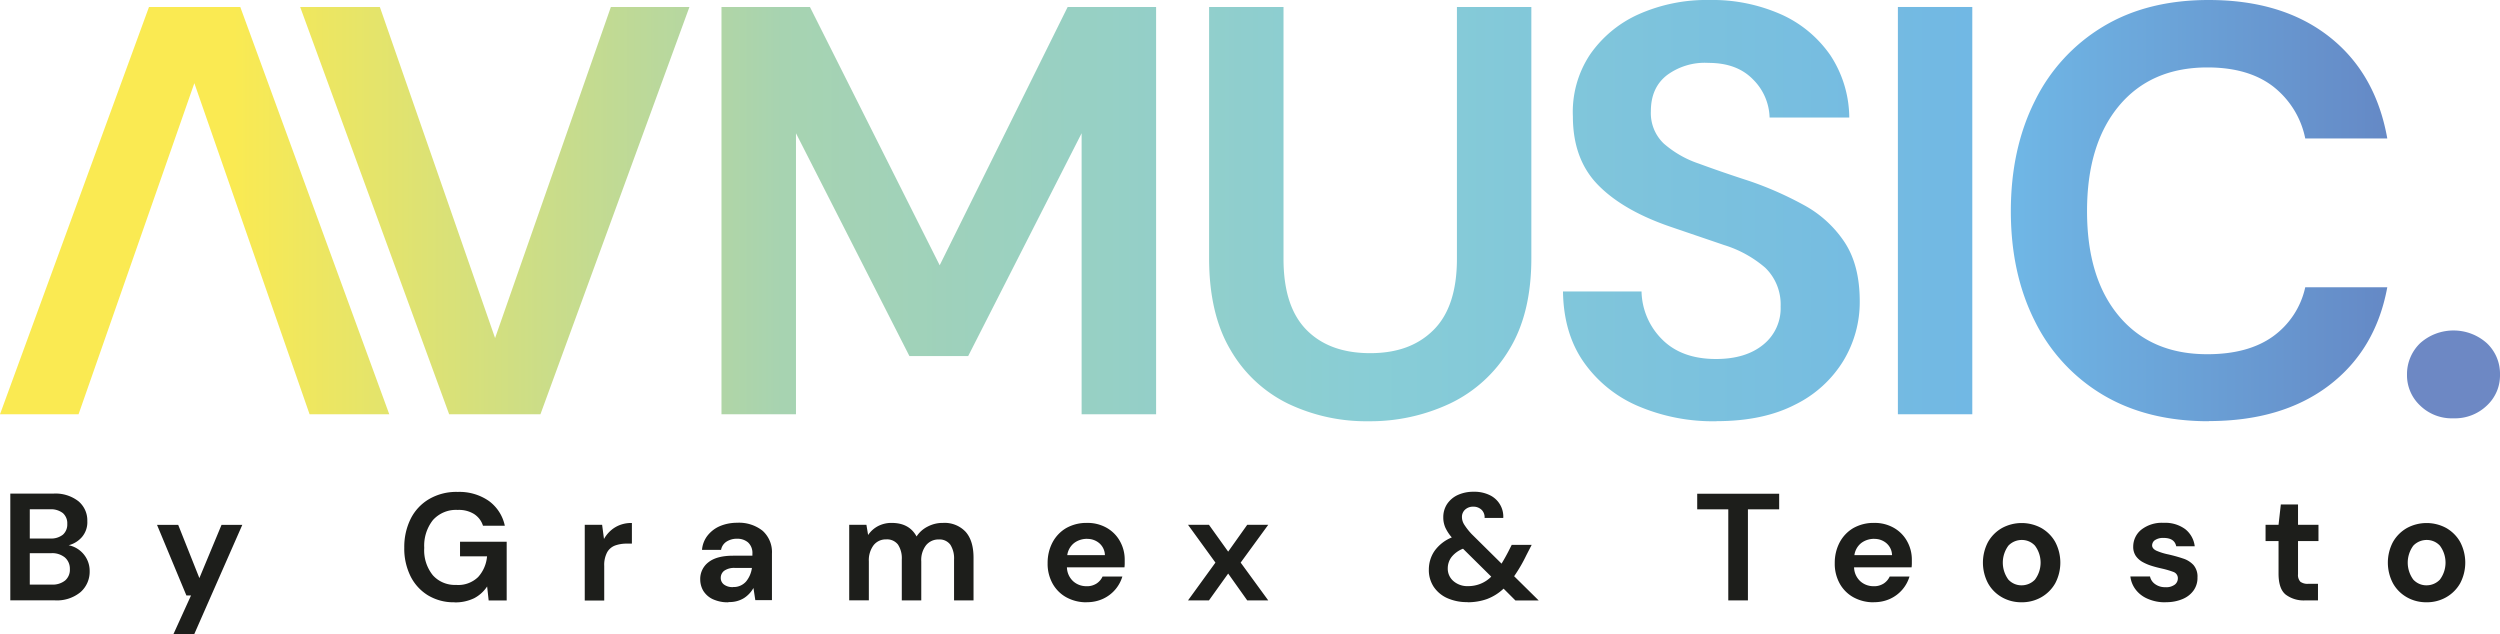 <?xml version="1.0" encoding="UTF-8"?>
<svg xmlns="http://www.w3.org/2000/svg" xmlns:xlink="http://www.w3.org/1999/xlink" viewBox="50.96 45.93 308.08 78.14">
  <defs>
    <linearGradient id="a" x1="361.95" x2="79.66" y1="71.89" y2="71.89" gradientUnits="userSpaceOnUse">
      <stop offset="0" stop-color="#6178ba"></stop>
      <stop offset=".22" stop-color="#6fb6e5"></stop>
      <stop offset=".5" stop-color="#88cdd6"></stop>
      <stop offset=".76" stop-color="#a7d3b1"></stop>
      <stop offset="1" stop-color="#faea52"></stop>
    </linearGradient>
    <linearGradient xlink:href="#a" id="b" x1="361.95" x2="79.66" y1="71.89" y2="71.89"></linearGradient>
    <linearGradient xlink:href="#a" id="c" y1="71.89" y2="71.89"></linearGradient>
    <linearGradient xlink:href="#a" id="d" x1="361.95" x2="79.66" y1="72.32" y2="72.32"></linearGradient>
    <linearGradient xlink:href="#a" id="e" x1="361.95" x2="79.66" y1="71.89" y2="71.89"></linearGradient>
    <linearGradient xlink:href="#a" id="f" y1="71.89" y2="71.89"></linearGradient>
    <linearGradient xlink:href="#a" id="g" y1="71.89" y2="71.89"></linearGradient>
  </defs>
  <path d="m80.57 46.79 18.36 50.19h-9.82l-14.2-40.8-14.27 40.8h-9.68l18.36-50.19h11.26Z" style="fill:url(#a);stroke-width:0"></path>
  <path d="M106.31 96.98 87.95 46.79h9.82l14.2 40.8 14.27-40.8h9.68l-18.36 50.19H106.3Z" style="fill:url(#b);stroke-width:0"></path>
  <path d="M353.31 97.48c-1.53.06-3.02-.51-4.12-1.58a5.109 5.109 0 0 1-1.61-3.8c-.02-1.46.57-2.86 1.61-3.87 2.34-2.1 5.9-2.1 8.24 0a5.187 5.187 0 0 1 1.61 3.87c.03 1.44-.56 2.82-1.61 3.8a5.675 5.675 0 0 1-4.12 1.58Z" style="fill:#6d88c4;stroke-width:0"></path>
  <path d="M139.87 96.98V46.79h10.9l15.99 31.83 15.77-31.83h10.9v50.19h-9.18V62.35l-13.98 27.46h-7.24l-13.98-27.46v34.63h-9.17Z" style="fill:url(#c);stroke-width:0"></path>
  <path d="M219.61 97.84c-3.45.05-6.86-.7-9.97-2.19a16.61 16.61 0 0 1-7.06-6.63c-1.75-2.96-2.62-6.72-2.62-11.26V46.79h9.17v31.04c0 3.92.94 6.83 2.83 8.75s4.51 2.87 7.85 2.87 5.9-.95 7.82-2.87c1.91-1.91 2.87-4.83 2.87-8.75V46.79h9.17v30.97c0 4.54-.91 8.29-2.73 11.26a17.028 17.028 0 0 1-7.28 6.63 23.064 23.064 0 0 1-10.08 2.19Z" style="fill:url(#d);stroke-width:0"></path>
  <path d="M262.5 97.84c-3.35.07-6.67-.58-9.75-1.9-2.69-1.16-5-3.05-6.67-5.45-1.63-2.36-2.46-5.24-2.51-8.64h9.68a8.58 8.58 0 0 0 2.55 5.92c1.6 1.6 3.81 2.4 6.63 2.4 2.44 0 4.37-.59 5.81-1.76a5.738 5.738 0 0 0 2.15-4.69c.08-1.8-.61-3.55-1.9-4.8-1.48-1.27-3.2-2.22-5.06-2.79-2.1-.72-4.35-1.48-6.74-2.3-3.87-1.34-6.82-3.06-8.85-5.16-2.03-2.1-3.05-4.9-3.05-8.39-.12-2.71.62-5.38 2.12-7.64 1.51-2.17 3.58-3.88 5.98-4.95 2.75-1.22 5.74-1.82 8.75-1.76 3.05-.06 6.07.56 8.85 1.79 2.43 1.09 4.51 2.83 6.03 5.02 1.5 2.28 2.31 4.94 2.33 7.67h-9.82a6.848 6.848 0 0 0-2.04-4.69c-1.32-1.36-3.14-2.04-5.49-2.04-1.8-.11-3.59.41-5.06 1.47-1.36 1.03-2.04 2.52-2.04 4.48-.07 1.49.5 2.94 1.58 3.98 1.26 1.1 2.72 1.94 4.3 2.47 1.82.67 3.89 1.39 6.24 2.15 2.35.8 4.63 1.81 6.81 3.01 1.99 1.09 3.69 2.65 4.95 4.55 1.24 1.89 1.86 4.31 1.86 7.27.02 2.58-.68 5.11-2.01 7.32a14.385 14.385 0 0 1-5.95 5.41c-2.63 1.36-5.86 2.04-9.68 2.04Z" style="fill:url(#e);stroke-width:0"></path>
  <path d="M284.84 96.98V46.79h9.17v50.19h-9.17Z" style="fill:url(#f);stroke-width:0"></path>
  <path d="M323.14 97.84c-5.06 0-9.41-1.09-13.05-3.26a21.763 21.763 0 0 1-8.39-9.11c-1.96-3.9-2.94-8.4-2.94-13.51s.98-9.63 2.94-13.55a21.93 21.93 0 0 1 8.39-9.18c3.63-2.2 7.98-3.3 13.05-3.3 6.02 0 10.96 1.49 14.8 4.48s6.25 7.18 7.21 12.58h-10.11c-.51-2.55-1.92-4.82-3.98-6.42-2.03-1.55-4.72-2.33-8.07-2.33-4.63 0-8.27 1.58-10.9 4.73-2.63 3.16-3.94 7.48-3.94 12.98s1.31 9.81 3.94 12.94c2.63 3.13 6.26 4.7 10.9 4.69 3.34 0 6.03-.73 8.07-2.19 2.03-1.46 3.45-3.62 3.98-6.06h10.11c-.95 5.16-3.36 9.2-7.21 12.12-3.85 2.91-8.78 4.37-14.8 4.37Z" style="fill:url(#g);stroke-width:0"></path>
  <path d="M52.23 119.92v-13.16h5.28c1.12-.08 2.24.26 3.13.95.71.61 1.11 1.5 1.08 2.43.04.72-.2 1.43-.67 1.98-.43.49-1 .84-1.63 1 1.52.31 2.61 1.65 2.59 3.2.02.98-.39 1.93-1.13 2.58-.9.73-2.04 1.09-3.2 1.01h-5.47Zm2.4-7.63h2.52c.56.04 1.11-.13 1.56-.47.37-.34.57-.83.54-1.34.03-.49-.17-.97-.53-1.31-.46-.35-1.03-.52-1.61-.48h-2.48v3.59Zm0 5.68h2.69c.6.04 1.19-.14 1.66-.5.4-.35.62-.87.59-1.4.02-.55-.2-1.08-.62-1.45-.48-.37-1.07-.56-1.67-.52h-2.65v3.87ZM72.34 124.06l2.16-4.75h-.57l-3.62-8.7h2.61l2.61 6.56 2.73-6.56h2.56l-5.92 13.46h-2.56ZM106.96 120.15c-1.14.03-2.27-.27-3.25-.85a5.78 5.78 0 0 1-2.16-2.36c-.53-1.1-.8-2.3-.77-3.52-.02-1.24.25-2.47.8-3.58.51-1.01 1.3-1.85 2.28-2.42 1.07-.61 2.28-.91 3.51-.87 1.36-.05 2.71.34 3.83 1.11 1.01.74 1.72 1.83 1.97 3.06h-2.69c-.18-.59-.57-1.1-1.09-1.44a3.54 3.54 0 0 0-2.03-.51c-1.15-.07-2.27.39-3.05 1.25-.76.97-1.14 2.19-1.07 3.43a4.88 4.88 0 0 0 1.06 3.37c.73.81 1.79 1.24 2.88 1.19 1 .08 1.98-.28 2.7-.97.64-.71 1.02-1.6 1.1-2.55h-3.33v-1.8h5.75v7.24h-2.22l-.19-1.73c-.4.61-.95 1.11-1.6 1.45-.76.36-1.6.54-2.44.51ZM123.02 119.92v-9.32h2.14l.23 1.75c.33-.59.8-1.09 1.38-1.44.62-.37 1.34-.55 2.06-.53v2.54h-.68c-.48 0-.96.08-1.41.24-.41.16-.76.46-.97.85-.26.52-.38 1.09-.35 1.67v4.25h-2.4ZM140.75 120.15c-.68.03-1.35-.11-1.97-.39-.47-.22-.87-.58-1.15-1.02-.25-.43-.38-.91-.38-1.41-.02-.83.36-1.61 1.01-2.11.68-.54 1.69-.81 3.05-.81h2.37v-.23c.04-.53-.16-1.05-.54-1.41-.38-.31-.86-.47-1.36-.45-.45-.01-.89.11-1.28.35-.36.23-.61.6-.68 1.02h-2.35c.05-.64.29-1.26.69-1.77.41-.51.93-.91 1.53-1.16.67-.28 1.39-.41 2.11-.41 1.13-.06 2.25.29 3.14.99.79.72 1.21 1.75 1.15 2.82v5.73h-2.05l-.23-1.5c-.28.5-.68.93-1.16 1.24-.57.35-1.24.52-1.91.49Zm.54-1.88c.61.03 1.2-.22 1.61-.68.39-.48.64-1.06.72-1.67h-2.05c-.48-.04-.97.08-1.37.35-.26.2-.42.52-.42.86-.01.33.14.65.42.85.32.22.7.32 1.09.3ZM155.61 119.92v-9.32h2.12l.21 1.26c.3-.45.71-.82 1.19-1.08a3.55 3.55 0 0 1 1.72-.41c1.44 0 2.46.56 3.06 1.67.34-.52.81-.94 1.37-1.22.58-.3 1.22-.46 1.87-.45a3.55 3.55 0 0 1 2.8 1.09c.65.73.98 1.79.98 3.2v5.26h-2.4v-5.03c.04-.65-.12-1.29-.46-1.84-.34-.44-.87-.68-1.42-.64-.6-.02-1.18.24-1.57.71-.43.57-.64 1.28-.59 1.99v4.81h-2.4v-5.04c.04-.65-.12-1.29-.47-1.84-.35-.44-.89-.68-1.45-.64-.6-.02-1.17.24-1.55.71-.42.57-.63 1.28-.59 1.99v4.81h-2.41ZM184.89 120.15c-.87.02-1.73-.19-2.5-.6-.72-.39-1.31-.98-1.71-1.69-.42-.77-.64-1.64-.62-2.52-.01-.9.19-1.78.61-2.58.39-.73.97-1.34 1.69-1.76.78-.43 1.66-.65 2.55-.63.85-.02 1.68.19 2.42.6.69.39 1.26.96 1.64 1.65.4.71.6 1.51.59 2.32v.43c0 .15-.01.31-.03.47h-7.09c.01.65.29 1.27.76 1.71.45.41 1.05.63 1.66.62.43.02.86-.1 1.23-.33.32-.21.58-.51.74-.86h2.44a4.408 4.408 0 0 1-2.38 2.74c-.63.29-1.32.43-2.02.42Zm.02-7.82c-.56 0-1.11.17-1.56.5-.48.37-.79.92-.87 1.51h4.64c-.01-.56-.26-1.09-.68-1.46-.43-.37-.98-.56-1.54-.54ZM197.36 119.92l3.38-4.66-3.38-4.66h2.58l2.37 3.31 2.35-3.31h2.59l-3.4 4.66 3.4 4.66h-2.59l-2.35-3.31-2.37 3.31h-2.58ZM231.81 120.13c-.87.02-1.72-.15-2.52-.5a3.96 3.96 0 0 1-1.66-1.4c-.4-.63-.61-1.36-.59-2.11 0-.83.24-1.63.71-2.31.54-.74 1.27-1.31 2.12-1.65-.33-.37-.6-.79-.81-1.24-.16-.39-.25-.82-.24-1.24-.01-.57.15-1.13.45-1.61.32-.48.76-.87 1.29-1.12.63-.29 1.31-.43 2-.42.7-.02 1.39.13 2.01.43 1.06.52 1.71 1.62 1.64 2.8h-2.3c.03-.39-.12-.78-.41-1.04-.27-.23-.61-.36-.97-.35-.37-.02-.74.11-1.02.36-.26.24-.4.57-.39.92 0 .34.11.67.3.96.26.4.56.78.89 1.13l3.69 3.65c.26-.43.54-.92.83-1.48l.42-.83h2.46l-.66 1.28c-.43.9-.93 1.76-1.5 2.58l3.03 2.99h-2.87l-1.46-1.46c-.59.56-1.28.99-2.04 1.28-.76.27-1.57.4-2.38.4Zm-2.44-4.15c-.01.59.24 1.16.69 1.55.51.44 1.17.66 1.83.63 1.07 0 2.09-.41 2.84-1.17l-3.48-3.44c-.56.21-1.05.57-1.42 1.03-.3.4-.46.89-.46 1.39ZM263.94 119.92V108.7h-3.83v-1.93h10.1v1.93h-3.85v11.22h-2.41ZM281.89 120.15c-.87.02-1.73-.19-2.5-.6-.72-.39-1.31-.98-1.71-1.69-.42-.77-.64-1.64-.62-2.52-.01-.9.19-1.78.61-2.58.39-.73.97-1.34 1.69-1.76.78-.43 1.66-.65 2.55-.63.85-.02 1.68.19 2.42.6.69.39 1.26.96 1.64 1.65.4.71.6 1.51.59 2.32v.43c0 .15-.01.31-.03.47h-7.09c.01.65.29 1.27.76 1.71.45.41 1.05.63 1.66.62.43.02.86-.1 1.23-.33.32-.21.58-.51.74-.86h2.44a4.408 4.408 0 0 1-2.38 2.74c-.63.29-1.32.43-2.02.42Zm.02-7.82c-.56 0-1.11.17-1.56.5-.48.37-.79.92-.87 1.51h4.64c-.01-.56-.26-1.09-.68-1.46-.43-.37-.98-.56-1.54-.54ZM300.09 120.15c-.85.01-1.69-.2-2.43-.62-.72-.41-1.31-1-1.71-1.72-.84-1.59-.84-3.5 0-5.09.41-.72 1-1.31 1.72-1.72 1.51-.82 3.34-.82 4.85 0 .71.41 1.31 1 1.71 1.72.84 1.59.84 3.5 0 5.09-.41.72-1 1.31-1.72 1.72-.74.42-1.58.63-2.42.62Zm0-2.09c.62 0 1.21-.25 1.64-.7.93-1.24.93-2.95 0-4.19-.42-.45-1-.7-1.62-.7-.62 0-1.22.25-1.65.7a3.525 3.525 0 0 0 0 4.19c.42.45 1.01.71 1.63.7ZM317.85 120.15c-.75.02-1.49-.12-2.18-.41-.59-.24-1.11-.62-1.5-1.12-.38-.48-.61-1.05-.68-1.65h2.42c.08.38.3.71.61.93.37.27.83.41 1.29.39.41.04.82-.08 1.16-.32a.97.97 0 0 0 .37-.73.816.816 0 0 0-.52-.82c-.48-.18-.97-.32-1.46-.43-.4-.09-.81-.19-1.22-.32-.4-.12-.78-.28-1.14-.48-.33-.18-.62-.44-.84-.75a1.99 1.99 0 0 1-.32-1.14c0-.81.36-1.58.99-2.09.79-.61 1.77-.91 2.77-.85.94-.05 1.87.22 2.64.77.66.52 1.09 1.29 1.18 2.12h-2.28c-.14-.69-.66-1.03-1.56-1.03-.37-.02-.73.07-1.04.26-.23.14-.36.39-.37.66 0 .26.18.49.54.66.47.2.95.35 1.45.45.61.14 1.21.3 1.8.5.5.15.95.43 1.31.81.35.43.53.98.49 1.53.02.55-.14 1.1-.45 1.56-.34.49-.81.86-1.36 1.09-.66.28-1.37.41-2.09.4ZM334.99 119.92c-.84.04-1.67-.21-2.35-.71-.59-.47-.88-1.32-.89-2.54v-4.06h-1.6v-2.01h1.6l.28-2.5h2.12v2.5h2.52v2.01h-2.52v4.08c-.04.34.07.67.29.93.3.2.65.29 1 .25h1.17v2.05h-1.64ZM349.99 120.15c-.85.01-1.69-.2-2.43-.62-.72-.41-1.31-1-1.71-1.72-.84-1.59-.84-3.5 0-5.09.41-.72 1-1.31 1.72-1.72 1.51-.82 3.34-.82 4.85 0 .71.41 1.31 1 1.71 1.72.84 1.59.84 3.5 0 5.09-.41.72-1 1.31-1.72 1.72-.74.42-1.58.63-2.42.62Zm0-2.09c.62 0 1.21-.25 1.64-.7.93-1.24.93-2.95 0-4.19-.42-.45-1-.7-1.62-.7-.62 0-1.22.25-1.65.7a3.525 3.525 0 0 0 0 4.19c.42.45 1.01.71 1.63.7Z" style="fill:#1d1e1b;stroke-width:0"></path>
</svg>
